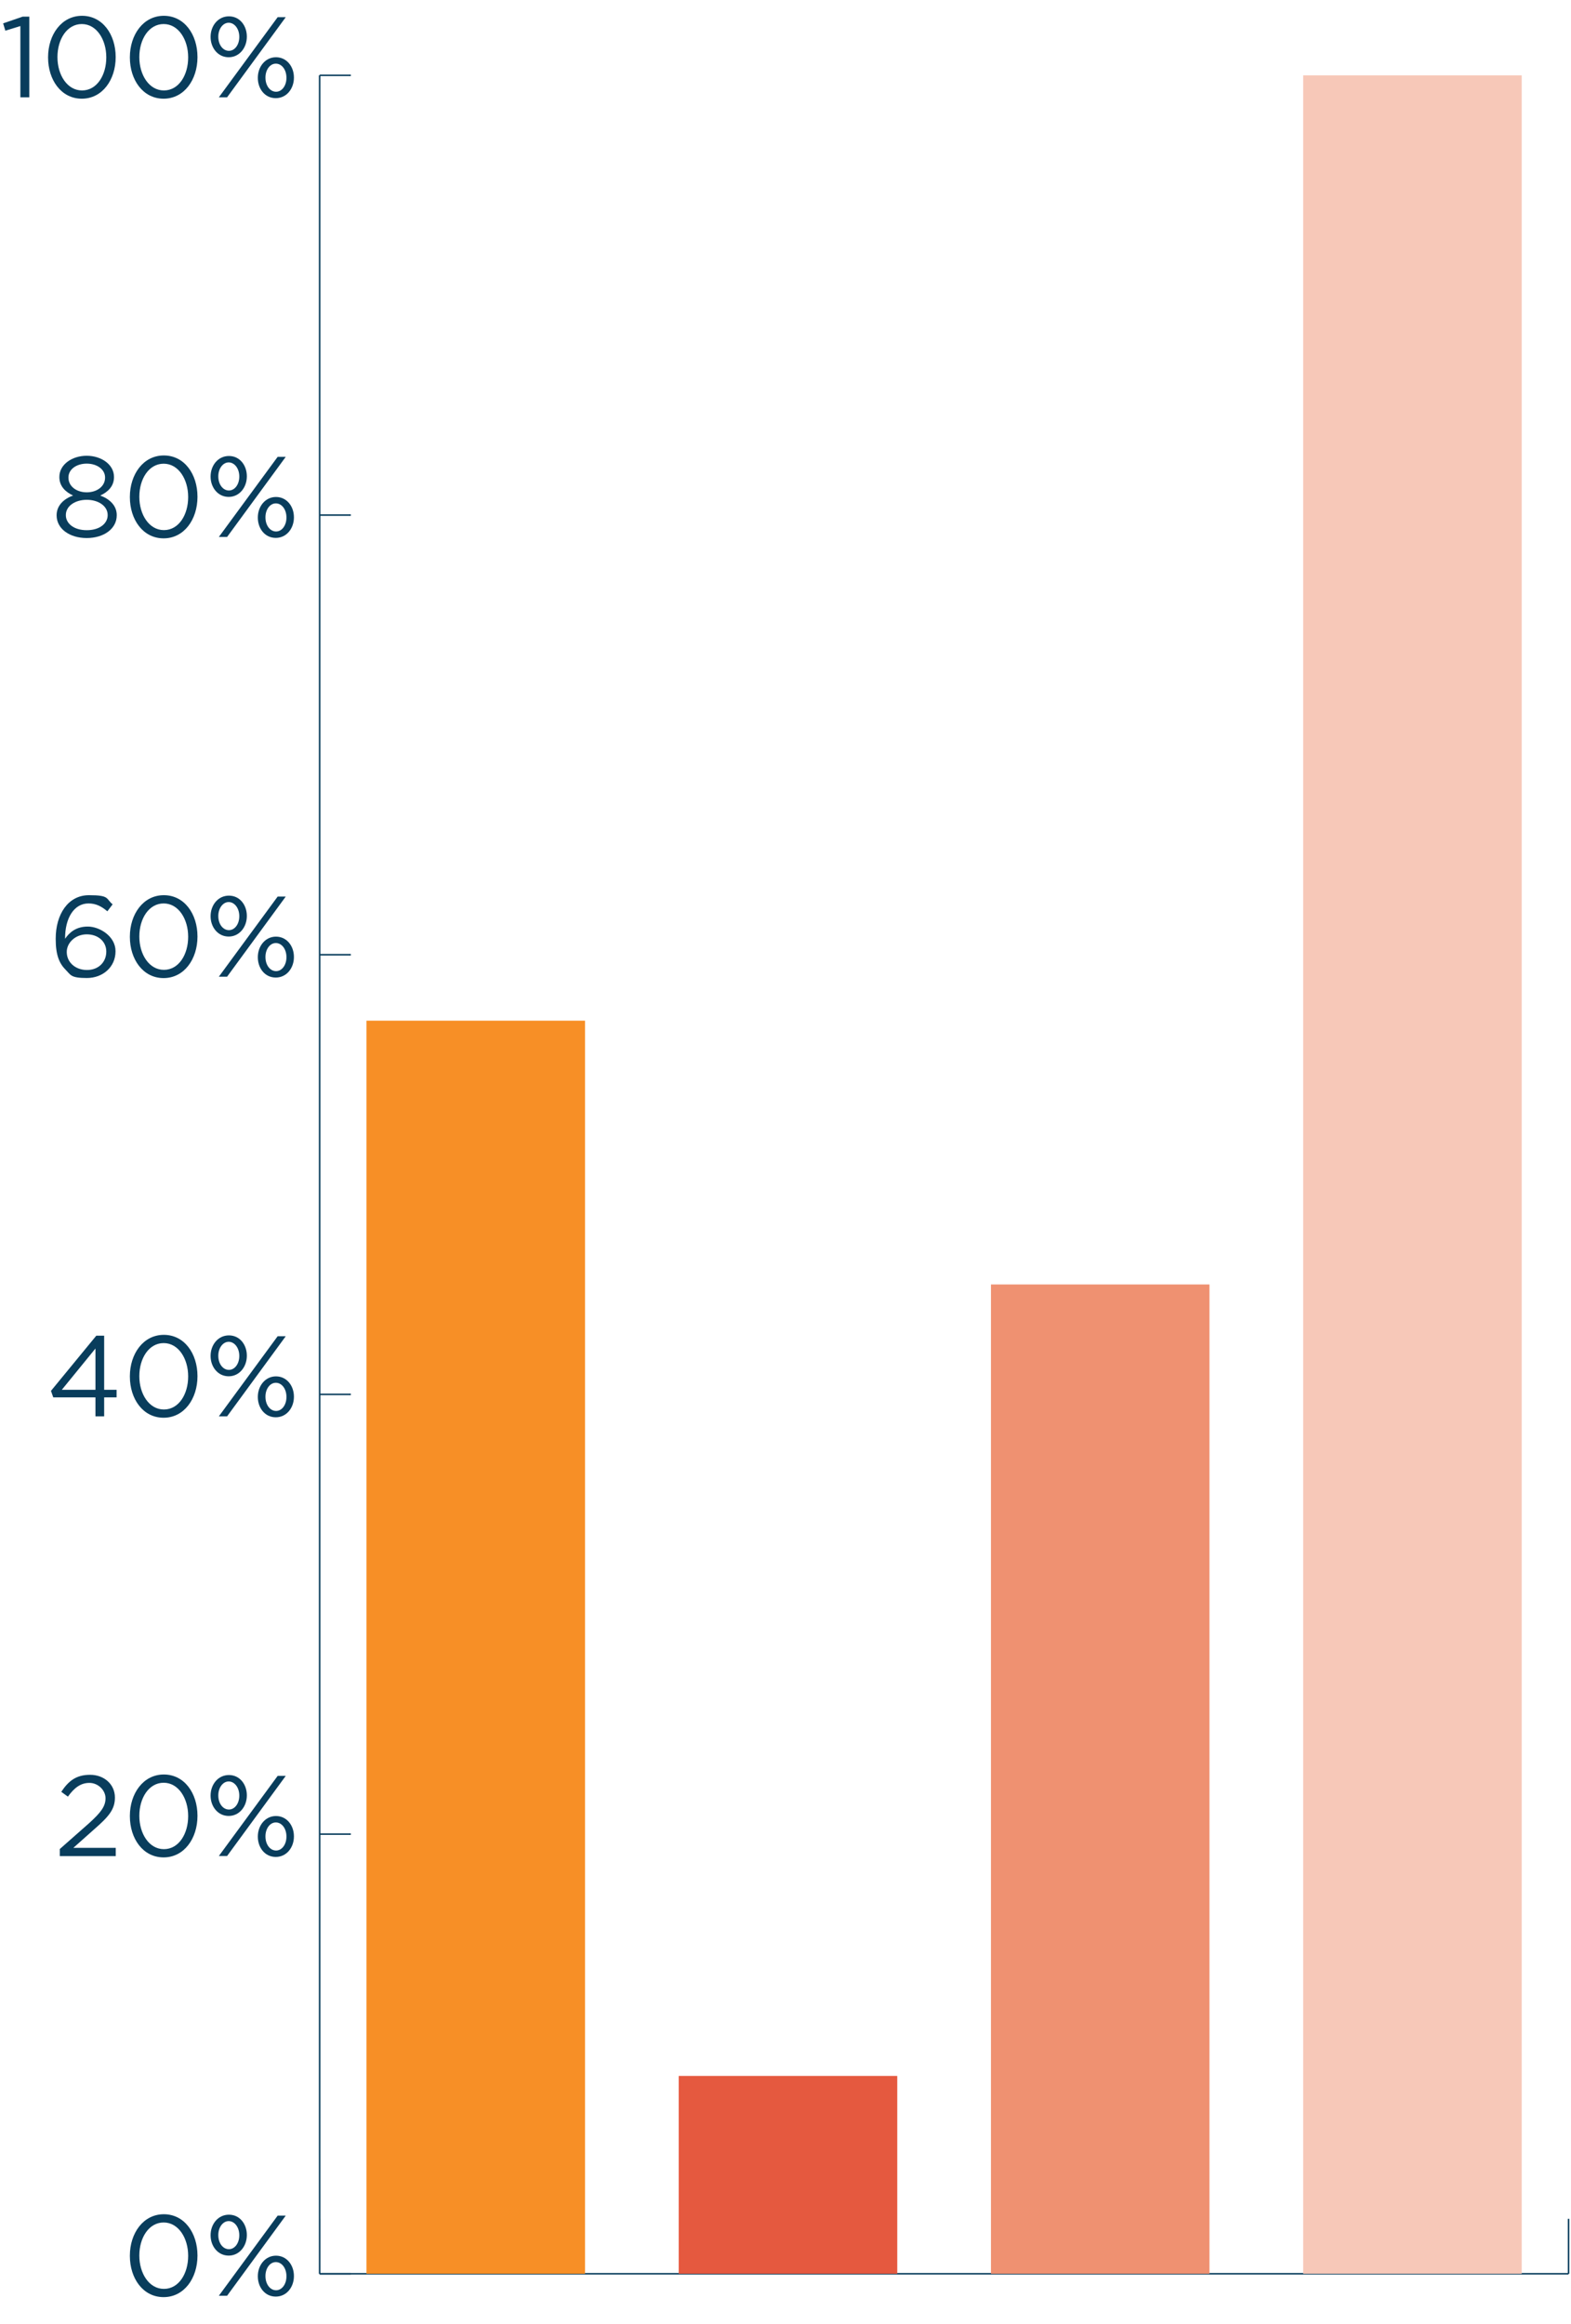 <?xml version="1.0" encoding="UTF-8"?>
<svg id="Layer_2" xmlns="http://www.w3.org/2000/svg" version="1.1" viewBox="0 0 2058.9 3044.3">
  <!-- Generator: Adobe Illustrator 29.4.0, SVG Export Plug-In . SVG Version: 2.1.0 Build 152)  -->
  <defs>
    <style>
      .st0 {
        fill: #f7c8b8;
      }

      .st1, .st2 {
        fill: none;
        stroke: #093d5c;
        stroke-miterlimit: 10;
      }

      .st2 {
        stroke-width: 2px;
      }

      .st3 {
        fill: #ef9171;
      }

      .st4 {
        fill: #f78f26;
      }

      .st5 {
        fill: #093d5c;
      }

      .st6 {
        display: none;
      }

      .st7 {
        fill: #e5593f;
      }
    </style>
  </defs>
  <g id="Layer_1-2" class="st6">
    <line class="st2" x1="420" y1="2978.9" x2="2057.9" y2="2978.9"/>
    <line class="st1" x1="420" y1="2978.9" x2="420" y2="2906.8"/>
    <line class="st2" x1="966" y1="2978.9" x2="966" y2="2906.8"/>
    <line class="st2" x1="1511.9" y1="2978.9" x2="1511.9" y2="2906.8"/>
    <line class="st2" x1="2057.9" y1="2978.9" x2="2057.9" y2="2906.8"/>
    <path class="st5" d="M161.3,2953.1v-.3c0-30.7,18.3-56.8,46.6-56.8s46.1,25.7,46.1,56.4v.3c0,30.7-18.2,56.8-46.4,56.8s-46.2-25.7-46.2-56.4ZM241.1,2953.1v-.3c0-24-13.2-45.5-33.6-45.5s-33.4,21-33.4,45.1v.3c0,24,13.2,45.5,33.7,45.5s33.2-21.2,33.2-45.1Z"/>
    <path class="st5" d="M271.9,2925v-.3c0-14.9,10-28.1,25.1-28.1s24.6,13,24.6,27.8v.3c0,14.9-10,28.1-24.9,28.1s-24.8-13-24.8-27.8h0ZM311.2,2925v-.3c0-11-6.6-19.3-14.6-19.3s-14.3,8.6-14.3,19v.3c0,11,6.4,19.3,14.6,19.3s14.3-8.5,14.3-19ZM363.7,2897.9h11.1l-80.4,109.7h-11.3l80.6-109.7ZM336.6,2981.2v-.3c0-14.9,10-28.1,24.9-28.1s24.6,13,24.6,27.8v.3c0,14.9-9.9,28.1-24.9,28.1s-24.6-13-24.6-27.8ZM375.8,2981.2v-.3c0-11-6.4-19.3-14.6-19.3s-14.3,8.6-14.3,19v.3c0,11,6.4,19.3,14.6,19.3s14.3-8.5,14.3-19Z"/>
    <path class="st5" d="M123.6,2549.8l-20.7,6.4-3-10,26.8-9.2h9.1v110.5h-12.2v-97.7Z"/>
    <path class="st5" d="M161.3,2593v-.3c0-30.7,18.3-56.8,46.6-56.8s46.1,25.7,46.1,56.4v.3c0,30.7-18.2,56.8-46.4,56.8s-46.2-25.7-46.2-56.4ZM241.1,2593v-.3c0-24-13.2-45.5-33.6-45.5s-33.4,21-33.4,45.1v.3c0,24,13.2,45.5,33.7,45.5s33.2-21.2,33.2-45.1Z"/>
    <path class="st5" d="M271.9,2564.9v-.3c0-14.9,10-28.1,25.1-28.1s24.6,13,24.6,27.8v.3c0,14.9-10,28.1-24.9,28.1s-24.8-13-24.8-27.8h0ZM311.2,2564.9v-.3c0-11-6.6-19.3-14.6-19.3s-14.3,8.6-14.3,19v.3c0,11,6.4,19.3,14.6,19.3s14.3-8.5,14.3-19ZM363.7,2537.8h11.1l-80.4,109.7h-11.3l80.6-109.7ZM336.6,2621v-.3c0-14.9,10-28.1,24.9-28.1s24.6,13,24.6,27.8v.3c0,14.9-9.9,28.1-24.9,28.1s-24.6-13-24.6-27.8ZM375.8,2621v-.3c0-11-6.4-19.3-14.6-19.3s-14.3,8.6-14.3,19v.3c0,11,6.4,19.3,14.6,19.3s14.3-8.5,14.3-19Z"/>
    <path class="st5" d="M65.2,2277.8l39.8-35.1c16.8-15.1,22.9-23.5,22.9-34.5s-10.2-21-22.1-21-20.7,6.6-29.5,18.8l-9.1-6.6c9.9-14.7,20.2-23.4,39.5-23.4s34,13.2,34,31v.3c0,16-8.5,25.9-27.8,42.6l-29.3,26h58.2v11.3h-76.7v-9.6h0Z"/>
    <path class="st5" d="M161.3,2232.8v-.3c0-30.7,18.3-56.8,46.6-56.8s46.1,25.7,46.1,56.4v.3c0,30.7-18.2,56.8-46.4,56.8s-46.2-25.7-46.2-56.4ZM241.1,2232.8v-.3c0-24-13.2-45.5-33.6-45.5s-33.4,21-33.4,45.1v.3c0,24,13.2,45.5,33.7,45.5s33.2-21.2,33.2-45.1Z"/>
    <path class="st5" d="M271.9,2204.8v-.3c0-14.9,10-28.1,25.1-28.1s24.6,13,24.6,27.8v.3c0,14.9-10,28.1-24.9,28.1s-24.8-13-24.8-27.8h0ZM311.2,2204.8v-.3c0-11-6.6-19.3-14.6-19.3s-14.3,8.6-14.3,19v.3c0,11,6.4,19.3,14.6,19.3s14.3-8.5,14.3-19ZM363.7,2177.6h11.1l-80.4,109.7h-11.3l80.6-109.7ZM336.6,2260.9v-.3c0-14.9,10-28.1,24.9-28.1s24.6,13,24.6,27.8v.3c0,14.9-9.9,28.1-24.9,28.1s-24.6-13-24.6-27.8ZM375.8,2260.9v-.3c0-11-6.4-19.3-14.6-19.3s-14.3,8.6-14.3,19v.3c0,11,6.4,19.3,14.6,19.3s14.3-8.5,14.3-19Z"/>
    <path class="st5" d="M63.4,1909.5l8.9-8c8.5,10.3,18.7,16.3,32.1,16.3s24-8.5,24-21.3v-.3c0-13.6-12.7-21.2-30.7-21.2h-7l-2.5-7.4,34.6-39h-53.6v-11.1h70.1v9.1l-34.5,38.2c19.1,1.6,36.2,10.8,36.2,30.9v.3c0,19.6-16.3,33.1-36.7,33.1s-32-8-40.9-19.6h0Z"/>
    <path class="st5" d="M161.3,1872.7v-.3c0-30.7,18.3-56.8,46.6-56.8s46.1,25.7,46.1,56.4v.3c0,30.7-18.2,56.8-46.4,56.8s-46.2-25.7-46.2-56.4ZM241.1,1872.7v-.3c0-24-13.2-45.5-33.6-45.5s-33.4,21-33.4,45.2v.3c0,24,13.2,45.5,33.7,45.5s33.2-21.2,33.2-45.2Z"/>
    <path class="st5" d="M271.9,1844.6v-.3c0-14.9,10-28.1,25.1-28.1s24.6,13,24.6,27.8v.3c0,14.9-10,28.1-24.9,28.1s-24.8-13-24.8-27.8h0ZM311.2,1844.6v-.3c0-11-6.6-19.3-14.6-19.3s-14.3,8.6-14.3,19v.3c0,11,6.4,19.3,14.6,19.3s14.3-8.5,14.3-19ZM363.7,1817.5h11.1l-80.4,109.7h-11.3l80.6-109.7ZM336.6,1900.7v-.3c0-14.9,10-28.1,24.9-28.1s24.6,13,24.6,27.8v.3c0,14.9-9.9,28.1-24.9,28.1s-24.6-13-24.6-27.8ZM375.8,1900.7v-.3c0-11-6.4-19.3-14.6-19.3s-14.3,8.6-14.3,19v.3c0,11,6.4,19.3,14.6,19.3s14.3-8.5,14.3-19Z"/>
    <path class="st5" d="M114.1,1541.1h-57.8l-3.1-8.9,62.1-75.6h10.8v74.2h17.1v10.3h-17.1v26h-11.9v-26h0ZM114.1,1530.7v-56.6l-46.1,56.6h46.1Z"/>
    <path class="st5" d="M161.3,1512.5v-.3c0-30.7,18.3-56.8,46.6-56.8s46.1,25.7,46.1,56.4v.3c0,30.7-18.2,56.8-46.4,56.8s-46.2-25.7-46.2-56.4ZM241.1,1512.5v-.3c0-24-13.2-45.5-33.6-45.5s-33.4,21-33.4,45.2v.3c0,24,13.2,45.5,33.7,45.5s33.2-21.2,33.2-45.2Z"/>
    <path class="st5" d="M271.9,1484.5v-.3c0-14.9,10-28.1,25.1-28.1s24.6,13,24.6,27.8v.3c0,14.9-10,28.1-24.9,28.1s-24.8-13-24.8-27.8h0ZM311.2,1484.5v-.3c0-11-6.6-19.3-14.6-19.3s-14.3,8.6-14.3,19v.3c0,11,6.4,19.3,14.6,19.3s14.3-8.5,14.3-19ZM363.7,1457.3h11.1l-80.4,109.7h-11.3l80.6-109.7ZM336.6,1540.6v-.3c0-14.9,10-28.1,24.9-28.1s24.6,13,24.6,27.8v.3c0,14.9-9.9,28.1-24.9,28.1s-24.6-13-24.6-27.8ZM375.8,1540.6v-.3c0-11-6.4-19.3-14.6-19.3s-14.3,8.6-14.3,19v.3c0,11,6.4,19.3,14.6,19.3s14.3-8.5,14.3-19Z"/>
    <path class="st5" d="M64,1191.4l8.1-8.9c9.6,9.2,20.1,15.1,31.2,15.1s26.5-10.3,26.5-24.3v-.3c0-13.6-11.3-23.1-27.3-23.1s-16.6,2.8-23,6.3l-8.3-5.5,3.1-53.5h63.2v11.4h-52.4l-2.3,35.1c6.4-2.8,12.5-4.9,21.6-4.9,21.3,0,37.9,12.7,37.9,33.6v.3c0,21.5-16.3,36.1-39.2,36.1s-29.3-7.5-39.2-17.4h0Z"/>
    <path class="st5" d="M161.3,1152.4v-.3c0-30.7,18.3-56.8,46.6-56.8s46.1,25.7,46.1,56.4v.3c0,30.7-18.2,56.8-46.4,56.8s-46.2-25.7-46.2-56.4ZM241.1,1152.4v-.3c0-24-13.2-45.5-33.6-45.5s-33.4,21-33.4,45.2v.3c0,24,13.2,45.5,33.7,45.5s33.2-21.2,33.2-45.2Z"/>
    <path class="st5" d="M271.9,1124.3v-.3c0-14.9,10-28.1,25.1-28.1s24.6,13,24.6,27.8v.3c0,14.9-10,28.1-24.9,28.1s-24.8-13-24.8-27.8h0ZM311.2,1124.3v-.3c0-11-6.6-19.3-14.6-19.3s-14.3,8.6-14.3,19v.3c0,11,6.4,19.3,14.6,19.3s14.3-8.5,14.3-19ZM363.7,1097.2h11.1l-80.4,109.7h-11.3l80.6-109.7ZM336.6,1180.4v-.3c0-14.9,10-28.1,24.9-28.1s24.6,13,24.6,27.8v.3c0,14.9-9.9,28.1-24.9,28.1s-24.6-13-24.6-27.8ZM375.8,1180.4v-.3c0-11-6.4-19.3-14.6-19.3s-14.3,8.6-14.3,19v.3c0,11,6.4,19.3,14.6,19.3s14.3-8.5,14.3-19Z"/>
    <path class="st5" d="M73.5,837.5c-8.8-8.8-13.8-20.1-13.8-42.5v-.3c0-33.4,16.9-59.6,45.6-59.6s22.9,4.7,32.5,12.5l-7.2,9.6c-8.2-6.9-15.8-10.8-25.9-10.8-19.9,0-32.3,20.1-32.1,48.4,6-8.8,15.2-16.8,31.2-16.8s37.9,13.2,37.9,33.7v.3c0,21.2-17.1,36.5-39.3,36.5s-22-4.2-28.9-11.1h0ZM129,812.6v-.3c0-13.5-11-23.5-26.8-23.5s-27.4,11.8-27.4,24v.3c0,14,11.6,24.6,27.8,24.6s26.5-11.1,26.5-25.1h0Z"/>
    <path class="st5" d="M161.3,792.2v-.3c0-30.7,18.3-56.8,46.6-56.8s46.1,25.7,46.1,56.4v.3c0,30.7-18.2,56.8-46.4,56.8s-46.2-25.7-46.2-56.4ZM241.1,792.2v-.3c0-24-13.2-45.5-33.6-45.5s-33.4,21-33.4,45.2v.3c0,24,13.2,45.5,33.7,45.5s33.2-21.2,33.2-45.2Z"/>
    <path class="st5" d="M271.9,764.2v-.3c0-14.9,10-28.1,25.1-28.1s24.6,13,24.6,27.8v.3c0,14.9-10,28.1-24.9,28.1s-24.8-13-24.8-27.8h0ZM311.2,764.2v-.3c0-11-6.6-19.3-14.6-19.3s-14.3,8.6-14.3,19v.3c0,11,6.4,19.3,14.6,19.3s14.3-8.5,14.3-19ZM363.7,737h11.1l-80.4,109.7h-11.3l80.6-109.7ZM336.6,820.3v-.3c0-14.9,10-28.1,24.9-28.1s24.6,13,24.6,27.8v.3c0,14.9-9.9,28.1-24.9,28.1s-24.6-13-24.6-27.8ZM375.8,820.3v-.3c0-11-6.4-19.3-14.6-19.3s-14.3,8.6-14.3,19v.3c0,11,6.4,19.3,14.6,19.3s14.3-8.5,14.3-19Z"/>
    <path class="st5" d="M132.3,388.2h-60.4v-11.3h74.5v9.2l-49.8,100.5h-13.8l49.5-98.4Z"/>
    <path class="st5" d="M161.3,432.1v-.3c0-30.7,18.3-56.8,46.6-56.8s46.1,25.7,46.1,56.4v.3c0,30.7-18.2,56.8-46.4,56.8s-46.2-25.7-46.2-56.4ZM241.1,432.1v-.3c0-24-13.2-45.5-33.6-45.5s-33.4,21-33.4,45.1v.3c0,24,13.2,45.5,33.7,45.5s33.2-21.2,33.2-45.1Z"/>
    <path class="st5" d="M271.9,404v-.3c0-14.9,10-28.1,25.1-28.1s24.6,13,24.6,27.8v.3c0,14.9-10,28.1-24.9,28.1s-24.8-13-24.8-27.8h0ZM311.2,404v-.3c0-11-6.6-19.3-14.6-19.3s-14.3,8.6-14.3,19v.3c0,11,6.4,19.3,14.6,19.3s14.3-8.5,14.3-19ZM363.7,376.9h11.1l-80.4,109.7h-11.3l80.6-109.7ZM336.6,460.1v-.3c0-14.9,10-28.1,24.9-28.1s24.6,13,24.6,27.8v.3c0,14.9-9.9,28.1-24.9,28.1s-24.6-13-24.6-27.8ZM375.8,460.1v-.3c0-11-6.4-19.3-14.6-19.3s-14.3,8.6-14.3,19v.3c0,11,6.4,19.3,14.6,19.3s14.3-8.5,14.3-19Z"/>
    <path class="st5" d="M61,97v-.3c0-13,9.4-22.3,22.6-27-10.2-4.7-18.8-12.5-18.8-25.2v-.3c0-16.9,17.4-29,37.5-29s37.5,12.1,37.5,29v.3c0,12.7-8.6,20.5-18.8,25.2,13,4.9,22.6,13.8,22.6,26.8v.3c0,18.7-17.9,31.2-41.2,31.2s-41.2-12.7-41.2-31h0ZM130.9,96.7v-.3c0-12.2-12.7-20.8-28.7-20.8s-28.7,8.6-28.7,20.8v.3c0,11.1,10.7,20.5,28.7,20.5s28.7-9.4,28.7-20.5ZM127.3,45.3v-.3c0-10.8-10.8-19-25.1-19s-25.1,8-25.1,19v.3c0,11.9,11.1,20.1,25.1,20.1s25.1-8.2,25.1-20.1Z"/>
    <path class="st5" d="M161.3,71.9v-.3c0-30.7,18.3-56.8,46.6-56.8s46.1,25.7,46.1,56.4v.3c0,30.7-18.2,56.8-46.4,56.8s-46.2-25.7-46.2-56.4ZM241.1,71.9v-.3c0-24-13.2-45.5-33.6-45.5s-33.4,21-33.4,45.2v.3c0,24,13.2,45.5,33.7,45.5s33.2-21.2,33.2-45.2Z"/>
    <path class="st5" d="M271.9,43.9v-.3c0-14.9,10-28.1,25.1-28.1s24.6,13,24.6,27.7v.3c0,14.9-10,28.1-24.9,28.1s-24.8-13-24.8-27.8h0ZM311.2,43.9v-.3c0-11-6.6-19.3-14.6-19.3s-14.3,8.6-14.3,19v.3c0,11,6.4,19.3,14.6,19.3s14.3-8.5,14.3-19ZM363.7,16.8h11.1l-80.4,109.7h-11.3l80.6-109.7ZM336.6,100v-.3c0-14.9,10-28.1,24.9-28.1s24.6,13,24.6,27.8v.3c0,14.9-9.9,28.1-24.9,28.1s-24.6-13-24.6-27.8ZM375.8,100v-.3c0-11-6.4-19.3-14.6-19.3s-14.3,8.6-14.3,19v.3c0,11,6.4,19.3,14.6,19.3s14.3-8.5,14.3-19Z"/>
    <line class="st2" x1="420" y1="2978.9" x2="420" y2="97.7"/>
    <line class="st2" x1="420" y1="2978.9" x2="461" y2="2978.9"/>
    <line class="st2" x1="420" y1="2618.7" x2="461" y2="2618.7"/>
    <line class="st2" x1="420" y1="2258.6" x2="461" y2="2258.6"/>
    <line class="st2" x1="420" y1="1898.4" x2="461" y2="1898.4"/>
    <line class="st2" x1="420" y1="1538.3" x2="461" y2="1538.3"/>
    <line class="st2" x1="420" y1="1178.1" x2="461" y2="1178.1"/>
    <line class="st2" x1="420" y1="818" x2="461" y2="818"/>
    <line class="st2" x1="420" y1="457.8" x2="461" y2="457.8"/>
    <line class="st2" x1="420" y1="97.7" x2="461" y2="97.7"/>
    <rect class="st7" x="496.5" y="2474.7" width="393.1" height="504.2"/>
    <rect class="st3" x="1042.4" y="2438.7" width="393.1" height="540.2"/>
    <rect class="st0" x="1588.3" y="1934.7" width="393.1" height="1044.2"/>
  </g>
  <g>
    <g>
      <line class="st2" x1="418.9" y1="2978.9" x2="2055.7" y2="2978.9"/>
      <g>
        <line class="st1" x1="418.9" y1="2978.9" x2="418.9" y2="2906.9"/>
        <line class="st2" x1="2055.7" y1="2978.9" x2="2055.7" y2="2906.9"/>
      </g>
    </g>
    <g>
      <g>
        <g>
          <path class="st5" d="M170.2,2955.5v-.3c0-29.4,17.5-54.3,44.5-54.3s44.1,24.6,44.1,54v.3c0,29.4-17.4,54.3-44.4,54.3s-44.2-24.6-44.2-54ZM246.6,2955.5v-.3c0-22.9-12.6-43.5-32.1-43.5s-31.9,20.1-31.9,43.2v.3c0,22.9,12.6,43.5,32.2,43.5s31.8-20.2,31.8-43.2Z"/>
          <path class="st5" d="M276,2928.6v-.3c0-14.2,9.6-26.8,24-26.8s23.5,12.4,23.5,26.5v.3c0,14.2-9.6,26.8-23.8,26.8s-23.7-12.4-23.7-26.5ZM313.6,2928.6v-.3c0-10.5-6.3-18.4-13.9-18.4s-13.6,8.2-13.6,18.1v.3c0,10.5,6.1,18.4,13.9,18.4s13.6-8.1,13.6-18.1ZM363.9,2902.7h10.6l-76.9,105h-10.8l77.1-105ZM337.9,2982.3v-.3c0-14.2,9.6-26.8,23.8-26.8s23.5,12.4,23.5,26.5v.3c0,14.2-9.4,26.8-23.8,26.8s-23.5-12.5-23.5-26.5ZM375.4,2982.3v-.3c0-10.5-6.1-18.4-13.9-18.4s-13.6,8.2-13.6,18.1v.3c0,10.5,6.1,18.5,13.9,18.5s13.6-8.1,13.6-18.1Z"/>
        </g>
        <g>
          <path class="st5" d="M78.3,2422.5l38.1-33.6c16-14.4,21.9-22.5,21.9-33s-9.7-20.1-21.1-20.1-19.8,6.3-28.2,18l-8.7-6.3c9.4-14.1,19.3-22.3,37.8-22.3s32.5,12.6,32.5,29.7v.3c0,15.3-8.1,24.7-26.5,40.8l-28,24.9h55.6v10.8h-73.3v-9.1Z"/>
          <path class="st5" d="M170.2,2379.4v-.3c0-29.4,17.5-54.3,44.5-54.3s44.1,24.6,44.1,54v.3c0,29.4-17.4,54.3-44.4,54.3s-44.2-24.6-44.2-54ZM246.6,2379.4v-.3c0-22.9-12.6-43.5-32.1-43.5s-31.9,20.1-31.9,43.2v.3c0,22.9,12.6,43.5,32.2,43.5s31.8-20.2,31.8-43.2Z"/>
          <path class="st5" d="M276,2352.6v-.3c0-14.2,9.6-26.8,24-26.8s23.5,12.4,23.5,26.5v.3c0,14.2-9.6,26.8-23.8,26.8s-23.7-12.4-23.7-26.5ZM313.6,2352.6v-.3c0-10.5-6.3-18.4-13.9-18.4s-13.6,8.2-13.6,18.1v.3c0,10.5,6.1,18.4,13.9,18.4s13.6-8.1,13.6-18.1ZM363.9,2326.6h10.6l-76.9,105h-10.8l77.1-105ZM337.9,2406.3v-.3c0-14.2,9.6-26.8,23.8-26.8s23.5,12.4,23.5,26.5v.3c0,14.2-9.4,26.8-23.8,26.8s-23.5-12.5-23.5-26.5ZM375.4,2406.3v-.3c0-10.5-6.1-18.4-13.9-18.4s-13.6,8.2-13.6,18.1v.3c0,10.5,6.1,18.4,13.9,18.4s13.6-8.1,13.6-18.1Z"/>
        </g>
        <g>
          <path class="st5" d="M125.1,1830.7h-55.3l-3-8.5,59.4-72.3h10.3v70.9h16.3v9.9h-16.3v24.9h-11.4v-24.9ZM125.1,1820.8v-54.1l-44.1,54.1h44.1Z"/>
          <path class="st5" d="M170.2,1803.4v-.3c0-29.4,17.5-54.3,44.5-54.3s44.1,24.6,44.1,54v.3c0,29.4-17.4,54.3-44.4,54.3s-44.2-24.6-44.2-54ZM246.6,1803.4v-.3c0-22.9-12.6-43.5-32.1-43.5s-31.9,20.1-31.9,43.2v.3c0,22.9,12.6,43.5,32.2,43.5s31.8-20.2,31.8-43.2Z"/>
          <path class="st5" d="M276,1776.6v-.3c0-14.2,9.6-26.8,24-26.8s23.5,12.4,23.5,26.5v.3c0,14.2-9.6,26.8-23.8,26.8s-23.7-12.4-23.7-26.5ZM313.6,1776.6v-.3c0-10.5-6.3-18.4-13.9-18.4s-13.6,8.2-13.6,18.1v.3c0,10.5,6.1,18.4,13.9,18.4s13.6-8.1,13.6-18.1ZM363.9,1750.6h10.6l-76.9,105h-10.8l77.1-105ZM337.9,1830.3v-.3c0-14.2,9.6-26.8,23.8-26.8s23.5,12.4,23.5,26.5v.3c0,14.2-9.4,26.8-23.8,26.8s-23.5-12.5-23.5-26.5ZM375.4,1830.3v-.3c0-10.5-6.1-18.4-13.9-18.4s-13.6,8.2-13.6,18.1v.3c0,10.5,6.1,18.5,13.9,18.5s13.6-8.1,13.6-18.1Z"/>
        </g>
        <g>
          <path class="st5" d="M86.2,1270.7c-8.4-8.4-13.2-19.2-13.2-40.6v-.3c0-31.9,16.2-57,43.6-57s21.9,4.5,31,12l-6.9,9.1c-7.8-6.6-15.1-10.3-24.7-10.3-19,0-30.9,19.2-30.7,46.3,5.7-8.4,14.5-16,29.8-16s36.3,12.6,36.3,32.2v.3c0,20.2-16.3,34.9-37.6,34.9s-21-4-27.6-10.6ZM139.3,1246.9v-.3c0-12.9-10.5-22.5-25.6-22.5s-26.2,11.2-26.2,22.9v.3c0,13.3,11.1,23.5,26.5,23.5s25.3-10.6,25.3-24Z"/>
          <path class="st5" d="M170.2,1227.4v-.3c0-29.4,17.5-54.3,44.5-54.3s44.1,24.6,44.1,54v.3c0,29.4-17.4,54.3-44.4,54.3s-44.2-24.6-44.2-54ZM246.6,1227.4v-.3c0-22.9-12.6-43.5-32.1-43.5s-31.9,20.1-31.9,43.2v.3c0,22.9,12.6,43.5,32.2,43.5s31.8-20.2,31.8-43.2Z"/>
          <path class="st5" d="M276,1200.5v-.3c0-14.2,9.6-26.8,24-26.8s23.5,12.4,23.5,26.5v.3c0,14.2-9.6,26.8-23.8,26.8s-23.7-12.4-23.7-26.5ZM313.6,1200.5v-.3c0-10.5-6.3-18.4-13.9-18.4s-13.6,8.2-13.6,18.1v.3c0,10.5,6.1,18.4,13.9,18.4s13.6-8.1,13.6-18.1ZM363.9,1174.6h10.6l-76.9,105h-10.8l77.1-105ZM337.9,1254.2v-.3c0-14.2,9.6-26.8,23.8-26.8s23.5,12.4,23.5,26.5v.3c0,14.2-9.4,26.8-23.8,26.8s-23.5-12.4-23.5-26.5ZM375.4,1254.2v-.3c0-10.5-6.1-18.4-13.9-18.4s-13.6,8.2-13.6,18.1v.3c0,10.5,6.1,18.4,13.9,18.4s13.6-8.1,13.6-18.1Z"/>
        </g>
        <g>
          <path class="st5" d="M74.2,675.3v-.3c0-12.4,9-21.3,21.6-25.8-9.7-4.5-18-12-18-24.1v-.3c0-16.2,16.6-27.7,35.8-27.7s35.8,11.5,35.8,27.7v.3c0,12.1-8.2,19.6-18,24.1,12.4,4.6,21.6,13.2,21.6,25.6v.3c0,17.8-17.1,29.8-39.4,29.8s-39.4-12.1-39.4-29.7ZM141.1,675v-.3c0-11.7-12.1-19.9-27.4-19.9s-27.4,8.2-27.4,19.9v.3c0,10.6,10.2,19.6,27.4,19.6s27.4-9,27.4-19.6ZM137.7,625.8v-.3c0-10.3-10.3-18.1-24-18.1s-24,7.6-24,18.1v.3c0,11.4,10.6,19.2,24,19.2s24-7.8,24-19.2Z"/>
          <path class="st5" d="M170.2,651.3v-.3c0-29.4,17.5-54.3,44.5-54.3s44.1,24.6,44.1,54v.3c0,29.4-17.4,54.3-44.4,54.3s-44.2-24.6-44.2-54ZM246.6,651.3v-.3c0-22.9-12.6-43.5-32.1-43.5s-31.9,20.1-31.9,43.2v.3c0,22.9,12.6,43.5,32.2,43.5s31.8-20.2,31.8-43.2Z"/>
          <path class="st5" d="M276,624.5v-.3c0-14.2,9.6-26.8,24-26.8s23.5,12.4,23.5,26.5v.3c0,14.2-9.6,26.8-23.8,26.8s-23.7-12.4-23.7-26.5ZM313.6,624.5v-.3c0-10.5-6.3-18.4-13.9-18.4s-13.6,8.2-13.6,18.1v.3c0,10.5,6.1,18.4,13.9,18.4s13.6-8.1,13.6-18.1ZM363.9,598.5h10.6l-76.9,105h-10.8l77.1-105ZM337.9,678.2v-.3c0-14.2,9.6-26.8,23.8-26.8s23.5,12.4,23.5,26.5v.3c0,14.2-9.4,26.8-23.8,26.8s-23.5-12.4-23.5-26.5ZM375.4,678.2v-.3c0-10.5-6.1-18.4-13.9-18.4s-13.6,8.2-13.6,18.1v.3c0,10.5,6.1,18.4,13.9,18.4s13.6-8.1,13.6-18.1Z"/>
        </g>
        <g>
          <path class="st5" d="M26.8,34.1l-19.8,6.1-2.9-9.6,25.6-8.8h8.7v105.7h-11.7V34.1Z"/>
          <path class="st5" d="M63,75.3v-.3c0-29.4,17.5-54.3,44.5-54.3s44.1,24.6,44.1,54v.3c0,29.4-17.4,54.3-44.4,54.3s-44.2-24.6-44.2-54ZM139.3,75.3v-.3c0-22.9-12.6-43.5-32.1-43.5s-31.9,20.1-31.9,43.2v.3c0,22.9,12.6,43.5,32.2,43.5s31.8-20.2,31.8-43.2Z"/>
          <path class="st5" d="M170.2,75.3v-.3c0-29.4,17.5-54.3,44.5-54.3s44.1,24.6,44.1,54v.3c0,29.4-17.4,54.3-44.4,54.3s-44.2-24.6-44.2-54ZM246.6,75.3v-.3c0-22.9-12.6-43.5-32.1-43.5s-31.9,20.1-31.9,43.2v.3c0,22.9,12.6,43.5,32.2,43.5s31.8-20.2,31.8-43.2Z"/>
          <path class="st5" d="M276,48.5v-.3c0-14.2,9.6-26.8,24-26.8s23.5,12.4,23.5,26.5v.3c0,14.2-9.6,26.8-23.8,26.8s-23.7-12.4-23.7-26.5ZM313.6,48.5v-.3c0-10.5-6.3-18.4-13.9-18.4s-13.6,8.2-13.6,18.1v.3c0,10.5,6.1,18.4,13.9,18.4s13.6-8.1,13.6-18.1ZM363.9,22.5h10.6l-76.9,105h-10.8l77.1-105ZM337.9,102.1v-.3c0-14.2,9.6-26.8,23.8-26.8s23.5,12.4,23.5,26.5v.3c0,14.2-9.4,26.8-23.8,26.8s-23.5-12.4-23.5-26.5ZM375.4,102.1v-.3c0-10.5-6.1-18.4-13.9-18.4s-13.6,8.2-13.6,18.1v.3c0,10.5,6.1,18.4,13.9,18.4s13.6-8.1,13.6-18.1Z"/>
        </g>
      </g>
      <line class="st2" x1="418.9" y1="2978.9" x2="418.9" y2="98.7"/>
      <g>
        <line class="st2" x1="418.9" y1="2978.9" x2="459.8" y2="2978.9"/>
        <line class="st2" x1="418.9" y1="2402.9" x2="459.8" y2="2402.9"/>
        <line class="st2" x1="418.9" y1="1826.8" x2="459.8" y2="1826.8"/>
        <line class="st2" x1="418.9" y1="1250.8" x2="459.8" y2="1250.8"/>
        <line class="st2" x1="418.9" y1="674.8" x2="459.8" y2="674.8"/>
        <line class="st2" x1="418.9" y1="98.7" x2="459.8" y2="98.7"/>
      </g>
    </g>
    <g>
      <rect class="st0" x="1707.9" y="98.7" width="286.4" height="2880.2"/>
      <rect class="st3" x="1298.7" y="1682.8" width="286.4" height="1296.1"/>
      <rect class="st7" x="889.5" y="2719.7" width="286.4" height="259.2"/>
      <rect class="st4" x="480.3" y="1337.2" width="286.4" height="1641.7"/>
    </g>
  </g>
</svg>